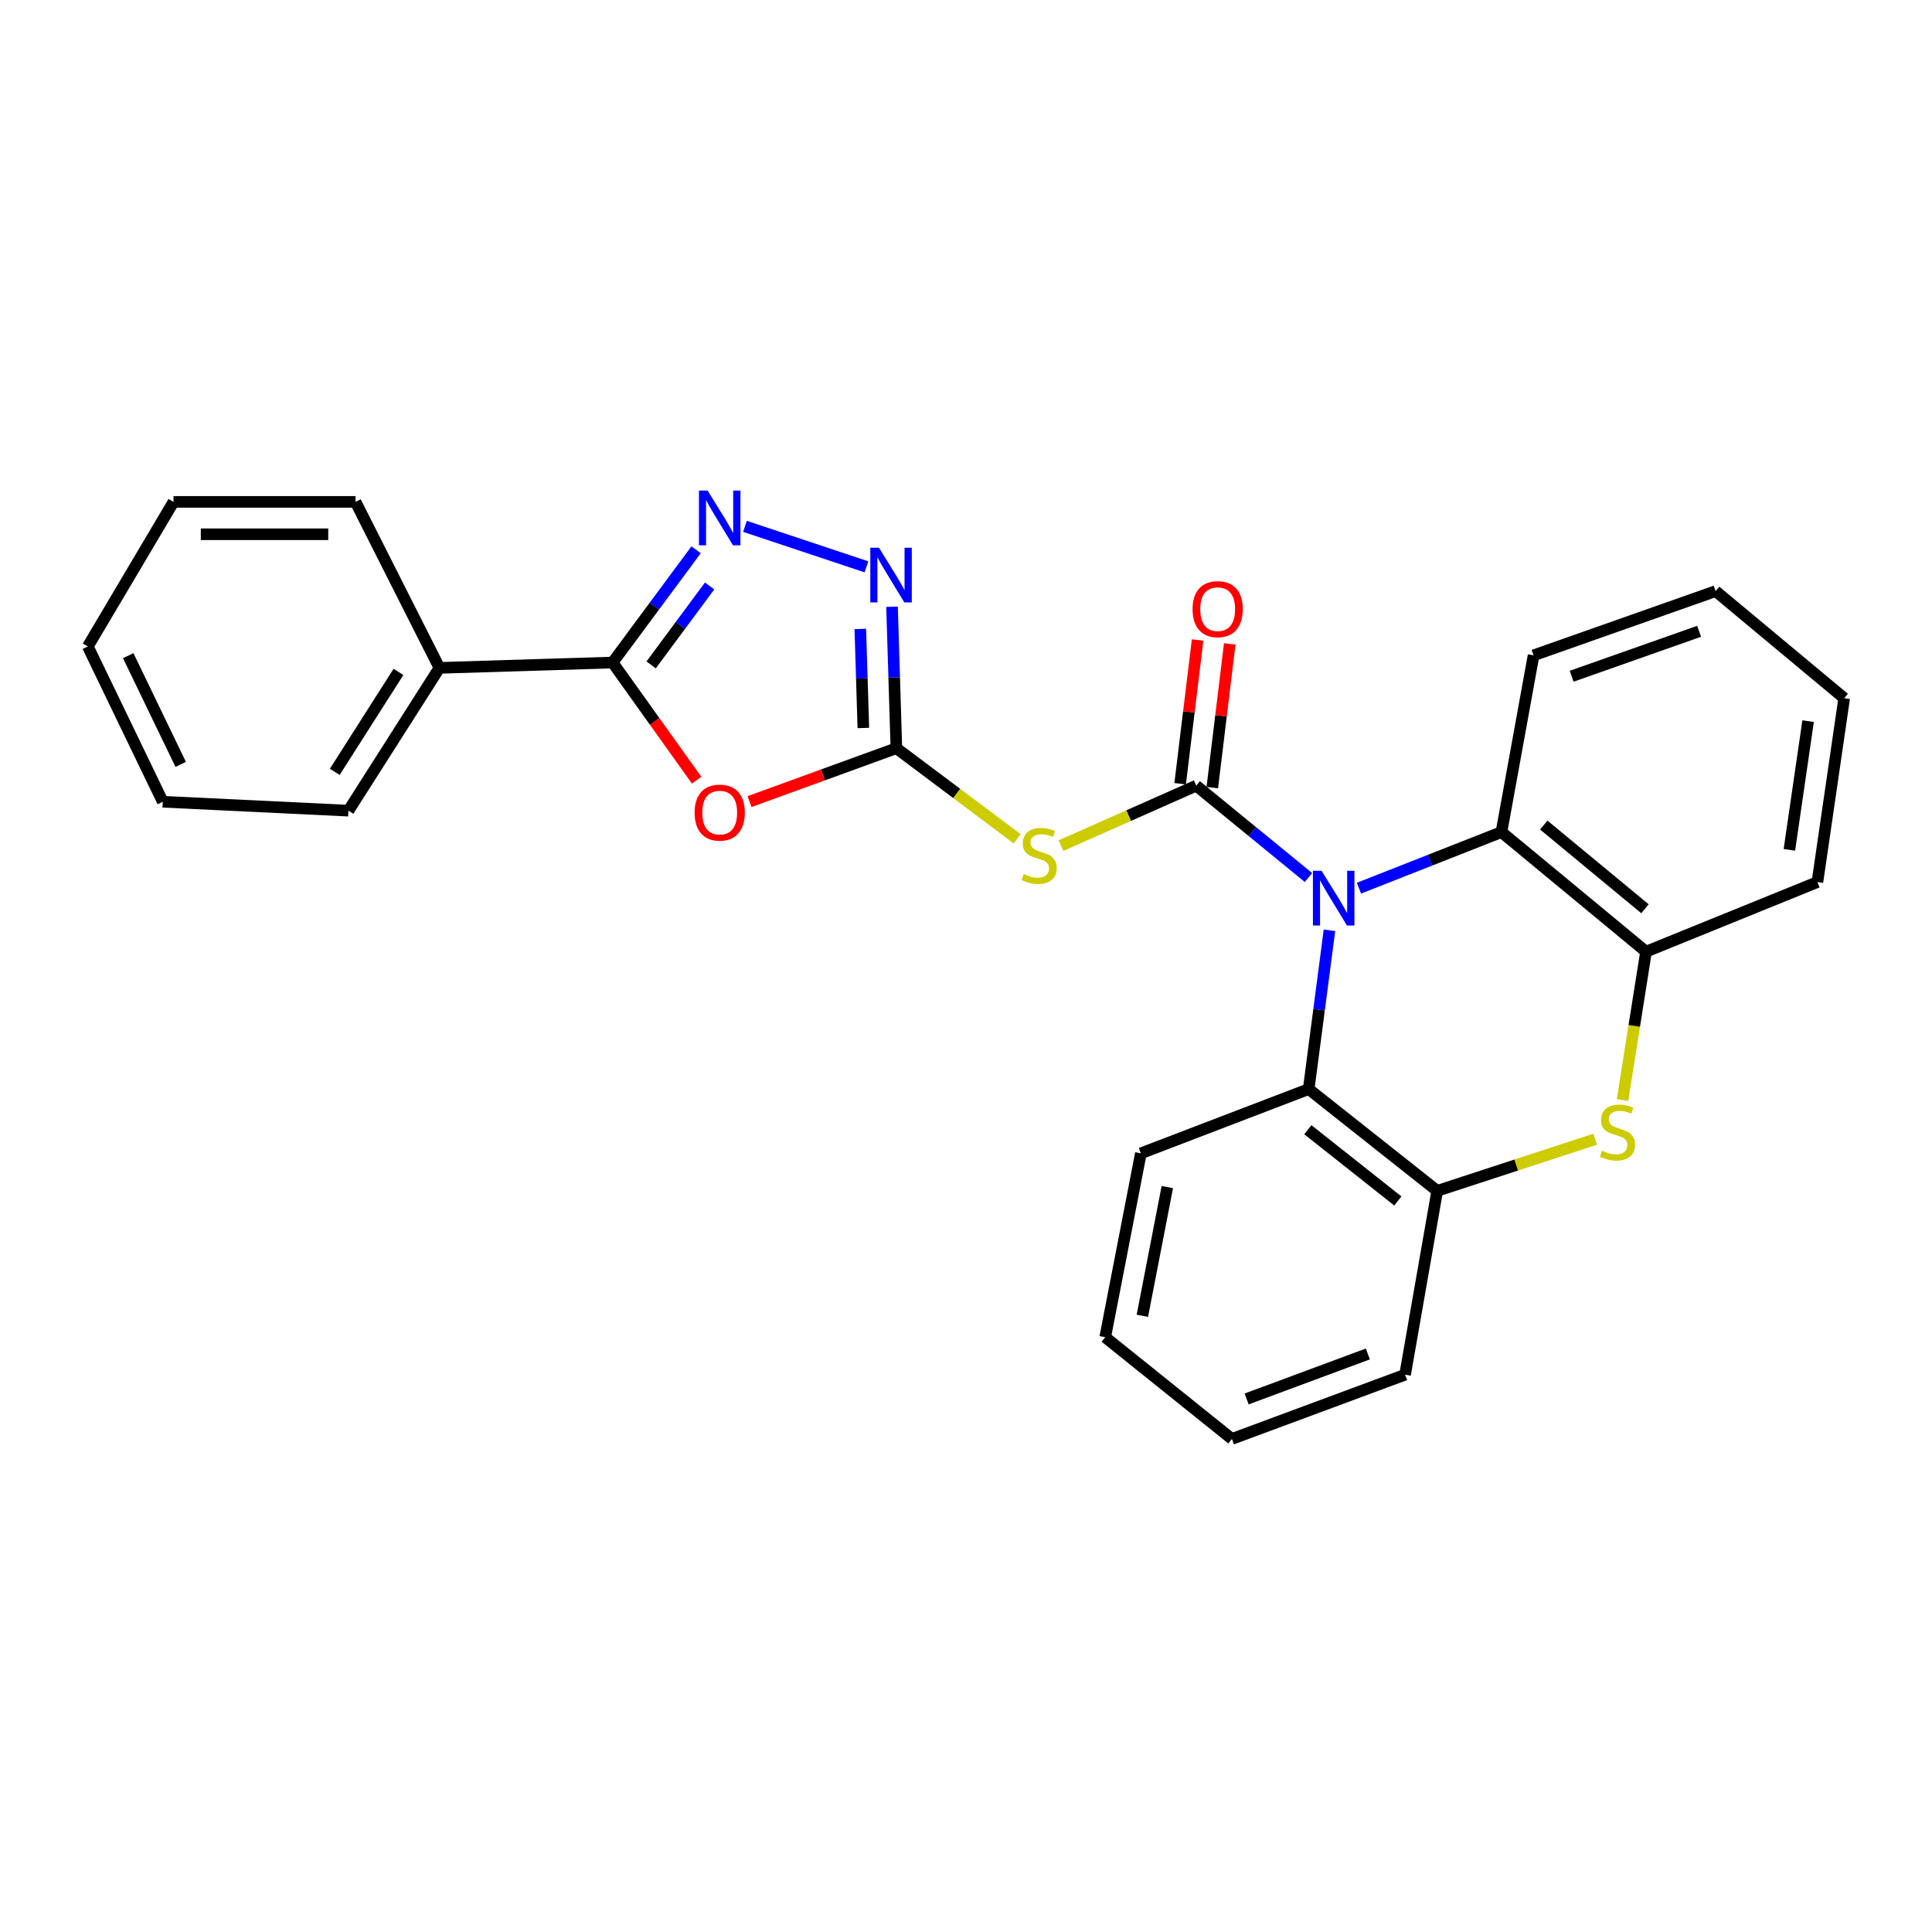 <?xml version='1.0' encoding='iso-8859-1'?>
<svg version='1.1' baseProfile='full'
              xmlns='http://www.w3.org/2000/svg'
                      xmlns:rdkit='http://www.rdkit.org/xml'
                      xmlns:xlink='http://www.w3.org/1999/xlink'
                  xml:space='preserve'
width='1000px' height='1000px' viewBox='0 0 1000 1000'>
<!-- END OF HEADER -->
<rect style='opacity:1.0;fill:#FFFFFF;stroke:none' width='1000' height='1000' x='0' y='0'> </rect>
<path class='bond-0' d='M 677.271,454.2 L 648.218,430.429' style='fill:none;fill-rule:evenodd;stroke:#0000FF;stroke-width:6px;stroke-linecap:butt;stroke-linejoin:miter;stroke-opacity:1' />
<path class='bond-0' d='M 648.218,430.429 L 619.165,406.659' style='fill:none;fill-rule:evenodd;stroke:#000000;stroke-width:6px;stroke-linecap:butt;stroke-linejoin:miter;stroke-opacity:1' />
<path class='bond-8' d='M 703.382,459.722 L 740.267,445.203' style='fill:none;fill-rule:evenodd;stroke:#0000FF;stroke-width:6px;stroke-linecap:butt;stroke-linejoin:miter;stroke-opacity:1' />
<path class='bond-8' d='M 740.267,445.203 L 777.152,430.683' style='fill:none;fill-rule:evenodd;stroke:#000000;stroke-width:6px;stroke-linecap:butt;stroke-linejoin:miter;stroke-opacity:1' />
<path class='bond-9' d='M 688.13,481.52 L 682.752,522.612' style='fill:none;fill-rule:evenodd;stroke:#0000FF;stroke-width:6px;stroke-linecap:butt;stroke-linejoin:miter;stroke-opacity:1' />
<path class='bond-9' d='M 682.752,522.612 L 677.375,563.705' style='fill:none;fill-rule:evenodd;stroke:#000000;stroke-width:6px;stroke-linecap:butt;stroke-linejoin:miter;stroke-opacity:1' />
<path class='bond-3' d='M 619.165,406.659 L 584.17,422.172' style='fill:none;fill-rule:evenodd;stroke:#000000;stroke-width:6px;stroke-linecap:butt;stroke-linejoin:miter;stroke-opacity:1' />
<path class='bond-3' d='M 584.17,422.172 L 549.175,437.685' style='fill:none;fill-rule:evenodd;stroke:#CCCC00;stroke-width:6px;stroke-linecap:butt;stroke-linejoin:miter;stroke-opacity:1' />
<path class='bond-12' d='M 627.485,407.668 L 631.999,370.478' style='fill:none;fill-rule:evenodd;stroke:#000000;stroke-width:6px;stroke-linecap:butt;stroke-linejoin:miter;stroke-opacity:1' />
<path class='bond-12' d='M 631.999,370.478 L 636.514,333.288' style='fill:none;fill-rule:evenodd;stroke:#FF0000;stroke-width:6px;stroke-linecap:butt;stroke-linejoin:miter;stroke-opacity:1' />
<path class='bond-12' d='M 610.846,405.649 L 615.36,368.458' style='fill:none;fill-rule:evenodd;stroke:#000000;stroke-width:6px;stroke-linecap:butt;stroke-linejoin:miter;stroke-opacity:1' />
<path class='bond-12' d='M 615.36,368.458 L 619.874,331.268' style='fill:none;fill-rule:evenodd;stroke:#FF0000;stroke-width:6px;stroke-linecap:butt;stroke-linejoin:miter;stroke-opacity:1' />
<path class='bond-1' d='M 463.963,387.271 L 495.222,410.713' style='fill:none;fill-rule:evenodd;stroke:#000000;stroke-width:6px;stroke-linecap:butt;stroke-linejoin:miter;stroke-opacity:1' />
<path class='bond-1' d='M 495.222,410.713 L 526.482,434.155' style='fill:none;fill-rule:evenodd;stroke:#CCCC00;stroke-width:6px;stroke-linecap:butt;stroke-linejoin:miter;stroke-opacity:1' />
<path class='bond-2' d='M 463.963,387.271 L 425.957,401.092' style='fill:none;fill-rule:evenodd;stroke:#000000;stroke-width:6px;stroke-linecap:butt;stroke-linejoin:miter;stroke-opacity:1' />
<path class='bond-2' d='M 425.957,401.092 L 387.952,414.912' style='fill:none;fill-rule:evenodd;stroke:#FF0000;stroke-width:6px;stroke-linecap:butt;stroke-linejoin:miter;stroke-opacity:1' />
<path class='bond-6' d='M 463.963,387.271 L 462.837,350.658' style='fill:none;fill-rule:evenodd;stroke:#000000;stroke-width:6px;stroke-linecap:butt;stroke-linejoin:miter;stroke-opacity:1' />
<path class='bond-6' d='M 462.837,350.658 L 461.711,314.045' style='fill:none;fill-rule:evenodd;stroke:#0000FF;stroke-width:6px;stroke-linecap:butt;stroke-linejoin:miter;stroke-opacity:1' />
<path class='bond-6' d='M 446.871,376.802 L 446.083,351.173' style='fill:none;fill-rule:evenodd;stroke:#000000;stroke-width:6px;stroke-linecap:butt;stroke-linejoin:miter;stroke-opacity:1' />
<path class='bond-6' d='M 446.083,351.173 L 445.295,325.544' style='fill:none;fill-rule:evenodd;stroke:#0000FF;stroke-width:6px;stroke-linecap:butt;stroke-linejoin:miter;stroke-opacity:1' />
<path class='bond-5' d='M 360.584,403.82 L 338.83,373.374' style='fill:none;fill-rule:evenodd;stroke:#FF0000;stroke-width:6px;stroke-linecap:butt;stroke-linejoin:miter;stroke-opacity:1' />
<path class='bond-5' d='M 338.83,373.374 L 317.076,342.927' style='fill:none;fill-rule:evenodd;stroke:#000000;stroke-width:6px;stroke-linecap:butt;stroke-linejoin:miter;stroke-opacity:1' />
<path class='bond-4' d='M 385.596,272.437 L 448.474,293.399' style='fill:none;fill-rule:evenodd;stroke:#0000FF;stroke-width:6px;stroke-linecap:butt;stroke-linejoin:miter;stroke-opacity:1' />
<path class='bond-30' d='M 360.305,284.566 L 338.69,313.747' style='fill:none;fill-rule:evenodd;stroke:#0000FF;stroke-width:6px;stroke-linecap:butt;stroke-linejoin:miter;stroke-opacity:1' />
<path class='bond-30' d='M 338.69,313.747 L 317.076,342.927' style='fill:none;fill-rule:evenodd;stroke:#000000;stroke-width:6px;stroke-linecap:butt;stroke-linejoin:miter;stroke-opacity:1' />
<path class='bond-30' d='M 367.29,303.297 L 352.159,323.724' style='fill:none;fill-rule:evenodd;stroke:#0000FF;stroke-width:6px;stroke-linecap:butt;stroke-linejoin:miter;stroke-opacity:1' />
<path class='bond-30' d='M 352.159,323.724 L 337.029,344.15' style='fill:none;fill-rule:evenodd;stroke:#000000;stroke-width:6px;stroke-linecap:butt;stroke-linejoin:miter;stroke-opacity:1' />
<path class='bond-13' d='M 317.076,342.927 L 227.448,345.693' style='fill:none;fill-rule:evenodd;stroke:#000000;stroke-width:6px;stroke-linecap:butt;stroke-linejoin:miter;stroke-opacity:1' />
<path class='bond-7' d='M 825.662,589.656 L 784.781,603.02' style='fill:none;fill-rule:evenodd;stroke:#CCCC00;stroke-width:6px;stroke-linecap:butt;stroke-linejoin:miter;stroke-opacity:1' />
<path class='bond-7' d='M 784.781,603.02 L 743.899,616.383' style='fill:none;fill-rule:evenodd;stroke:#000000;stroke-width:6px;stroke-linecap:butt;stroke-linejoin:miter;stroke-opacity:1' />
<path class='bond-27' d='M 839.808,569.404 L 845.896,530.992' style='fill:none;fill-rule:evenodd;stroke:#CCCC00;stroke-width:6px;stroke-linecap:butt;stroke-linejoin:miter;stroke-opacity:1' />
<path class='bond-27' d='M 845.896,530.992 L 851.983,492.58' style='fill:none;fill-rule:evenodd;stroke:#000000;stroke-width:6px;stroke-linecap:butt;stroke-linejoin:miter;stroke-opacity:1' />
<path class='bond-10' d='M 777.152,430.683 L 851.983,492.58' style='fill:none;fill-rule:evenodd;stroke:#000000;stroke-width:6px;stroke-linecap:butt;stroke-linejoin:miter;stroke-opacity:1' />
<path class='bond-10' d='M 799.06,427.052 L 851.442,470.38' style='fill:none;fill-rule:evenodd;stroke:#000000;stroke-width:6px;stroke-linecap:butt;stroke-linejoin:miter;stroke-opacity:1' />
<path class='bond-14' d='M 777.152,430.683 L 793.774,339.203' style='fill:none;fill-rule:evenodd;stroke:#000000;stroke-width:6px;stroke-linecap:butt;stroke-linejoin:miter;stroke-opacity:1' />
<path class='bond-11' d='M 677.375,563.705 L 743.899,616.383' style='fill:none;fill-rule:evenodd;stroke:#000000;stroke-width:6px;stroke-linecap:butt;stroke-linejoin:miter;stroke-opacity:1' />
<path class='bond-11' d='M 676.948,584.747 L 723.515,621.622' style='fill:none;fill-rule:evenodd;stroke:#000000;stroke-width:6px;stroke-linecap:butt;stroke-linejoin:miter;stroke-opacity:1' />
<path class='bond-15' d='M 677.375,563.705 L 590.522,596.967' style='fill:none;fill-rule:evenodd;stroke:#000000;stroke-width:6px;stroke-linecap:butt;stroke-linejoin:miter;stroke-opacity:1' />
<path class='bond-16' d='M 851.983,492.58 L 940.689,456.561' style='fill:none;fill-rule:evenodd;stroke:#000000;stroke-width:6px;stroke-linecap:butt;stroke-linejoin:miter;stroke-opacity:1' />
<path class='bond-17' d='M 743.899,616.383 L 727.268,711.542' style='fill:none;fill-rule:evenodd;stroke:#000000;stroke-width:6px;stroke-linecap:butt;stroke-linejoin:miter;stroke-opacity:1' />
<path class='bond-18' d='M 227.448,345.693 L 180.348,419.602' style='fill:none;fill-rule:evenodd;stroke:#000000;stroke-width:6px;stroke-linecap:butt;stroke-linejoin:miter;stroke-opacity:1' />
<path class='bond-18' d='M 206.248,347.771 L 173.278,399.508' style='fill:none;fill-rule:evenodd;stroke:#000000;stroke-width:6px;stroke-linecap:butt;stroke-linejoin:miter;stroke-opacity:1' />
<path class='bond-19' d='M 227.448,345.693 L 184.026,259.771' style='fill:none;fill-rule:evenodd;stroke:#000000;stroke-width:6px;stroke-linecap:butt;stroke-linejoin:miter;stroke-opacity:1' />
<path class='bond-21' d='M 793.774,339.203 L 888.011,305.968' style='fill:none;fill-rule:evenodd;stroke:#000000;stroke-width:6px;stroke-linecap:butt;stroke-linejoin:miter;stroke-opacity:1' />
<path class='bond-21' d='M 813.485,350.025 L 879.451,326.761' style='fill:none;fill-rule:evenodd;stroke:#000000;stroke-width:6px;stroke-linecap:butt;stroke-linejoin:miter;stroke-opacity:1' />
<path class='bond-20' d='M 590.522,596.967 L 572.056,692.136' style='fill:none;fill-rule:evenodd;stroke:#000000;stroke-width:6px;stroke-linecap:butt;stroke-linejoin:miter;stroke-opacity:1' />
<path class='bond-20' d='M 604.207,614.435 L 591.281,681.053' style='fill:none;fill-rule:evenodd;stroke:#000000;stroke-width:6px;stroke-linecap:butt;stroke-linejoin:miter;stroke-opacity:1' />
<path class='bond-29' d='M 940.689,456.561 L 954.545,361.393' style='fill:none;fill-rule:evenodd;stroke:#000000;stroke-width:6px;stroke-linecap:butt;stroke-linejoin:miter;stroke-opacity:1' />
<path class='bond-29' d='M 926.181,439.871 L 935.88,373.253' style='fill:none;fill-rule:evenodd;stroke:#000000;stroke-width:6px;stroke-linecap:butt;stroke-linejoin:miter;stroke-opacity:1' />
<path class='bond-28' d='M 727.268,711.542 L 637.64,744.795' style='fill:none;fill-rule:evenodd;stroke:#000000;stroke-width:6px;stroke-linecap:butt;stroke-linejoin:miter;stroke-opacity:1' />
<path class='bond-28' d='M 707.993,700.815 L 645.254,724.092' style='fill:none;fill-rule:evenodd;stroke:#000000;stroke-width:6px;stroke-linecap:butt;stroke-linejoin:miter;stroke-opacity:1' />
<path class='bond-25' d='M 180.348,419.602 L 84.248,414.983' style='fill:none;fill-rule:evenodd;stroke:#000000;stroke-width:6px;stroke-linecap:butt;stroke-linejoin:miter;stroke-opacity:1' />
<path class='bond-24' d='M 184.026,259.771 L 89.808,259.771' style='fill:none;fill-rule:evenodd;stroke:#000000;stroke-width:6px;stroke-linecap:butt;stroke-linejoin:miter;stroke-opacity:1' />
<path class='bond-24' d='M 169.893,276.533 L 103.94,276.533' style='fill:none;fill-rule:evenodd;stroke:#000000;stroke-width:6px;stroke-linecap:butt;stroke-linejoin:miter;stroke-opacity:1' />
<path class='bond-22' d='M 572.056,692.136 L 637.64,744.795' style='fill:none;fill-rule:evenodd;stroke:#000000;stroke-width:6px;stroke-linecap:butt;stroke-linejoin:miter;stroke-opacity:1' />
<path class='bond-23' d='M 888.011,305.968 L 954.545,361.393' style='fill:none;fill-rule:evenodd;stroke:#000000;stroke-width:6px;stroke-linecap:butt;stroke-linejoin:miter;stroke-opacity:1' />
<path class='bond-26' d='M 89.808,259.771 L 45.455,334.602' style='fill:none;fill-rule:evenodd;stroke:#000000;stroke-width:6px;stroke-linecap:butt;stroke-linejoin:miter;stroke-opacity:1' />
<path class='bond-31' d='M 84.248,414.983 L 45.455,334.602' style='fill:none;fill-rule:evenodd;stroke:#000000;stroke-width:6px;stroke-linecap:butt;stroke-linejoin:miter;stroke-opacity:1' />
<path class='bond-31' d='M 93.525,395.641 L 66.369,339.374' style='fill:none;fill-rule:evenodd;stroke:#000000;stroke-width:6px;stroke-linecap:butt;stroke-linejoin:miter;stroke-opacity:1' />
<path  class='atom-0' d='M 684.049 450.708
L 693.329 465.708
Q 694.249 467.188, 695.729 469.868
Q 697.209 472.548, 697.289 472.708
L 697.289 450.708
L 701.049 450.708
L 701.049 479.028
L 697.169 479.028
L 687.209 462.628
Q 686.049 460.708, 684.809 458.508
Q 683.609 456.308, 683.249 455.628
L 683.249 479.028
L 679.569 479.028
L 679.569 450.708
L 684.049 450.708
' fill='#0000FF'/>
<path  class='atom-3' d='M 359.519 420.604
Q 359.519 413.804, 362.879 410.004
Q 366.239 406.204, 372.519 406.204
Q 378.799 406.204, 382.159 410.004
Q 385.519 413.804, 385.519 420.604
Q 385.519 427.484, 382.119 431.404
Q 378.719 435.284, 372.519 435.284
Q 366.279 435.284, 362.879 431.404
Q 359.519 427.524, 359.519 420.604
M 372.519 432.084
Q 376.839 432.084, 379.159 429.204
Q 381.519 426.284, 381.519 420.604
Q 381.519 415.044, 379.159 412.244
Q 376.839 409.404, 372.519 409.404
Q 368.199 409.404, 365.839 412.204
Q 363.519 415.004, 363.519 420.604
Q 363.519 426.324, 365.839 429.204
Q 368.199 432.084, 372.519 432.084
' fill='#FF0000'/>
<path  class='atom-4' d='M 529.872 452.416
Q 530.192 452.536, 531.512 453.096
Q 532.832 453.656, 534.272 454.016
Q 535.752 454.336, 537.192 454.336
Q 539.872 454.336, 541.432 453.056
Q 542.992 451.736, 542.992 449.456
Q 542.992 447.896, 542.192 446.936
Q 541.432 445.976, 540.232 445.456
Q 539.032 444.936, 537.032 444.336
Q 534.512 443.576, 532.992 442.856
Q 531.512 442.136, 530.432 440.616
Q 529.392 439.096, 529.392 436.536
Q 529.392 432.976, 531.792 430.776
Q 534.232 428.576, 539.032 428.576
Q 542.312 428.576, 546.032 430.136
L 545.112 433.216
Q 541.712 431.816, 539.152 431.816
Q 536.392 431.816, 534.872 432.976
Q 533.352 434.096, 533.392 436.056
Q 533.392 437.576, 534.152 438.496
Q 534.952 439.416, 536.072 439.936
Q 537.232 440.456, 539.152 441.056
Q 541.712 441.856, 543.232 442.656
Q 544.752 443.456, 545.832 445.096
Q 546.952 446.696, 546.952 449.456
Q 546.952 453.376, 544.312 455.496
Q 541.712 457.576, 537.352 457.576
Q 534.832 457.576, 532.912 457.016
Q 531.032 456.496, 528.792 455.576
L 529.872 452.416
' fill='#CCCC00'/>
<path  class='atom-5' d='M 366.259 253.918
L 375.539 268.918
Q 376.459 270.398, 377.939 273.078
Q 379.419 275.758, 379.499 275.918
L 379.499 253.918
L 383.259 253.918
L 383.259 282.238
L 379.379 282.238
L 369.419 265.838
Q 368.259 263.918, 367.019 261.718
Q 365.819 259.518, 365.459 258.838
L 365.459 282.238
L 361.779 282.238
L 361.779 253.918
L 366.259 253.918
' fill='#0000FF'/>
<path  class='atom-7' d='M 454.946 283.483
L 464.226 298.483
Q 465.146 299.963, 466.626 302.643
Q 468.106 305.323, 468.186 305.483
L 468.186 283.483
L 471.946 283.483
L 471.946 311.803
L 468.066 311.803
L 458.106 295.403
Q 456.946 293.483, 455.706 291.283
Q 454.506 289.083, 454.146 288.403
L 454.146 311.803
L 450.466 311.803
L 450.466 283.483
L 454.946 283.483
' fill='#0000FF'/>
<path  class='atom-8' d='M 829.196 595.606
Q 829.516 595.726, 830.836 596.286
Q 832.156 596.846, 833.596 597.206
Q 835.076 597.526, 836.516 597.526
Q 839.196 597.526, 840.756 596.246
Q 842.316 594.926, 842.316 592.646
Q 842.316 591.086, 841.516 590.126
Q 840.756 589.166, 839.556 588.646
Q 838.356 588.126, 836.356 587.526
Q 833.836 586.766, 832.316 586.046
Q 830.836 585.326, 829.756 583.806
Q 828.716 582.286, 828.716 579.726
Q 828.716 576.166, 831.116 573.966
Q 833.556 571.766, 838.356 571.766
Q 841.636 571.766, 845.356 573.326
L 844.436 576.406
Q 841.036 575.006, 838.476 575.006
Q 835.716 575.006, 834.196 576.166
Q 832.676 577.286, 832.716 579.246
Q 832.716 580.766, 833.476 581.686
Q 834.276 582.606, 835.396 583.126
Q 836.556 583.646, 838.476 584.246
Q 841.036 585.046, 842.556 585.846
Q 844.076 586.646, 845.156 588.286
Q 846.276 589.886, 846.276 592.646
Q 846.276 596.566, 843.636 598.686
Q 841.036 600.766, 836.676 600.766
Q 834.156 600.766, 832.236 600.206
Q 830.356 599.686, 828.116 598.766
L 829.196 595.606
' fill='#CCCC00'/>
<path  class='atom-13' d='M 617.265 315.295
Q 617.265 308.495, 620.625 304.695
Q 623.985 300.895, 630.265 300.895
Q 636.545 300.895, 639.905 304.695
Q 643.265 308.495, 643.265 315.295
Q 643.265 322.175, 639.865 326.095
Q 636.465 329.975, 630.265 329.975
Q 624.025 329.975, 620.625 326.095
Q 617.265 322.215, 617.265 315.295
M 630.265 326.775
Q 634.585 326.775, 636.905 323.895
Q 639.265 320.975, 639.265 315.295
Q 639.265 309.735, 636.905 306.935
Q 634.585 304.095, 630.265 304.095
Q 625.945 304.095, 623.585 306.895
Q 621.265 309.695, 621.265 315.295
Q 621.265 321.015, 623.585 323.895
Q 625.945 326.775, 630.265 326.775
' fill='#FF0000'/>
</svg>
